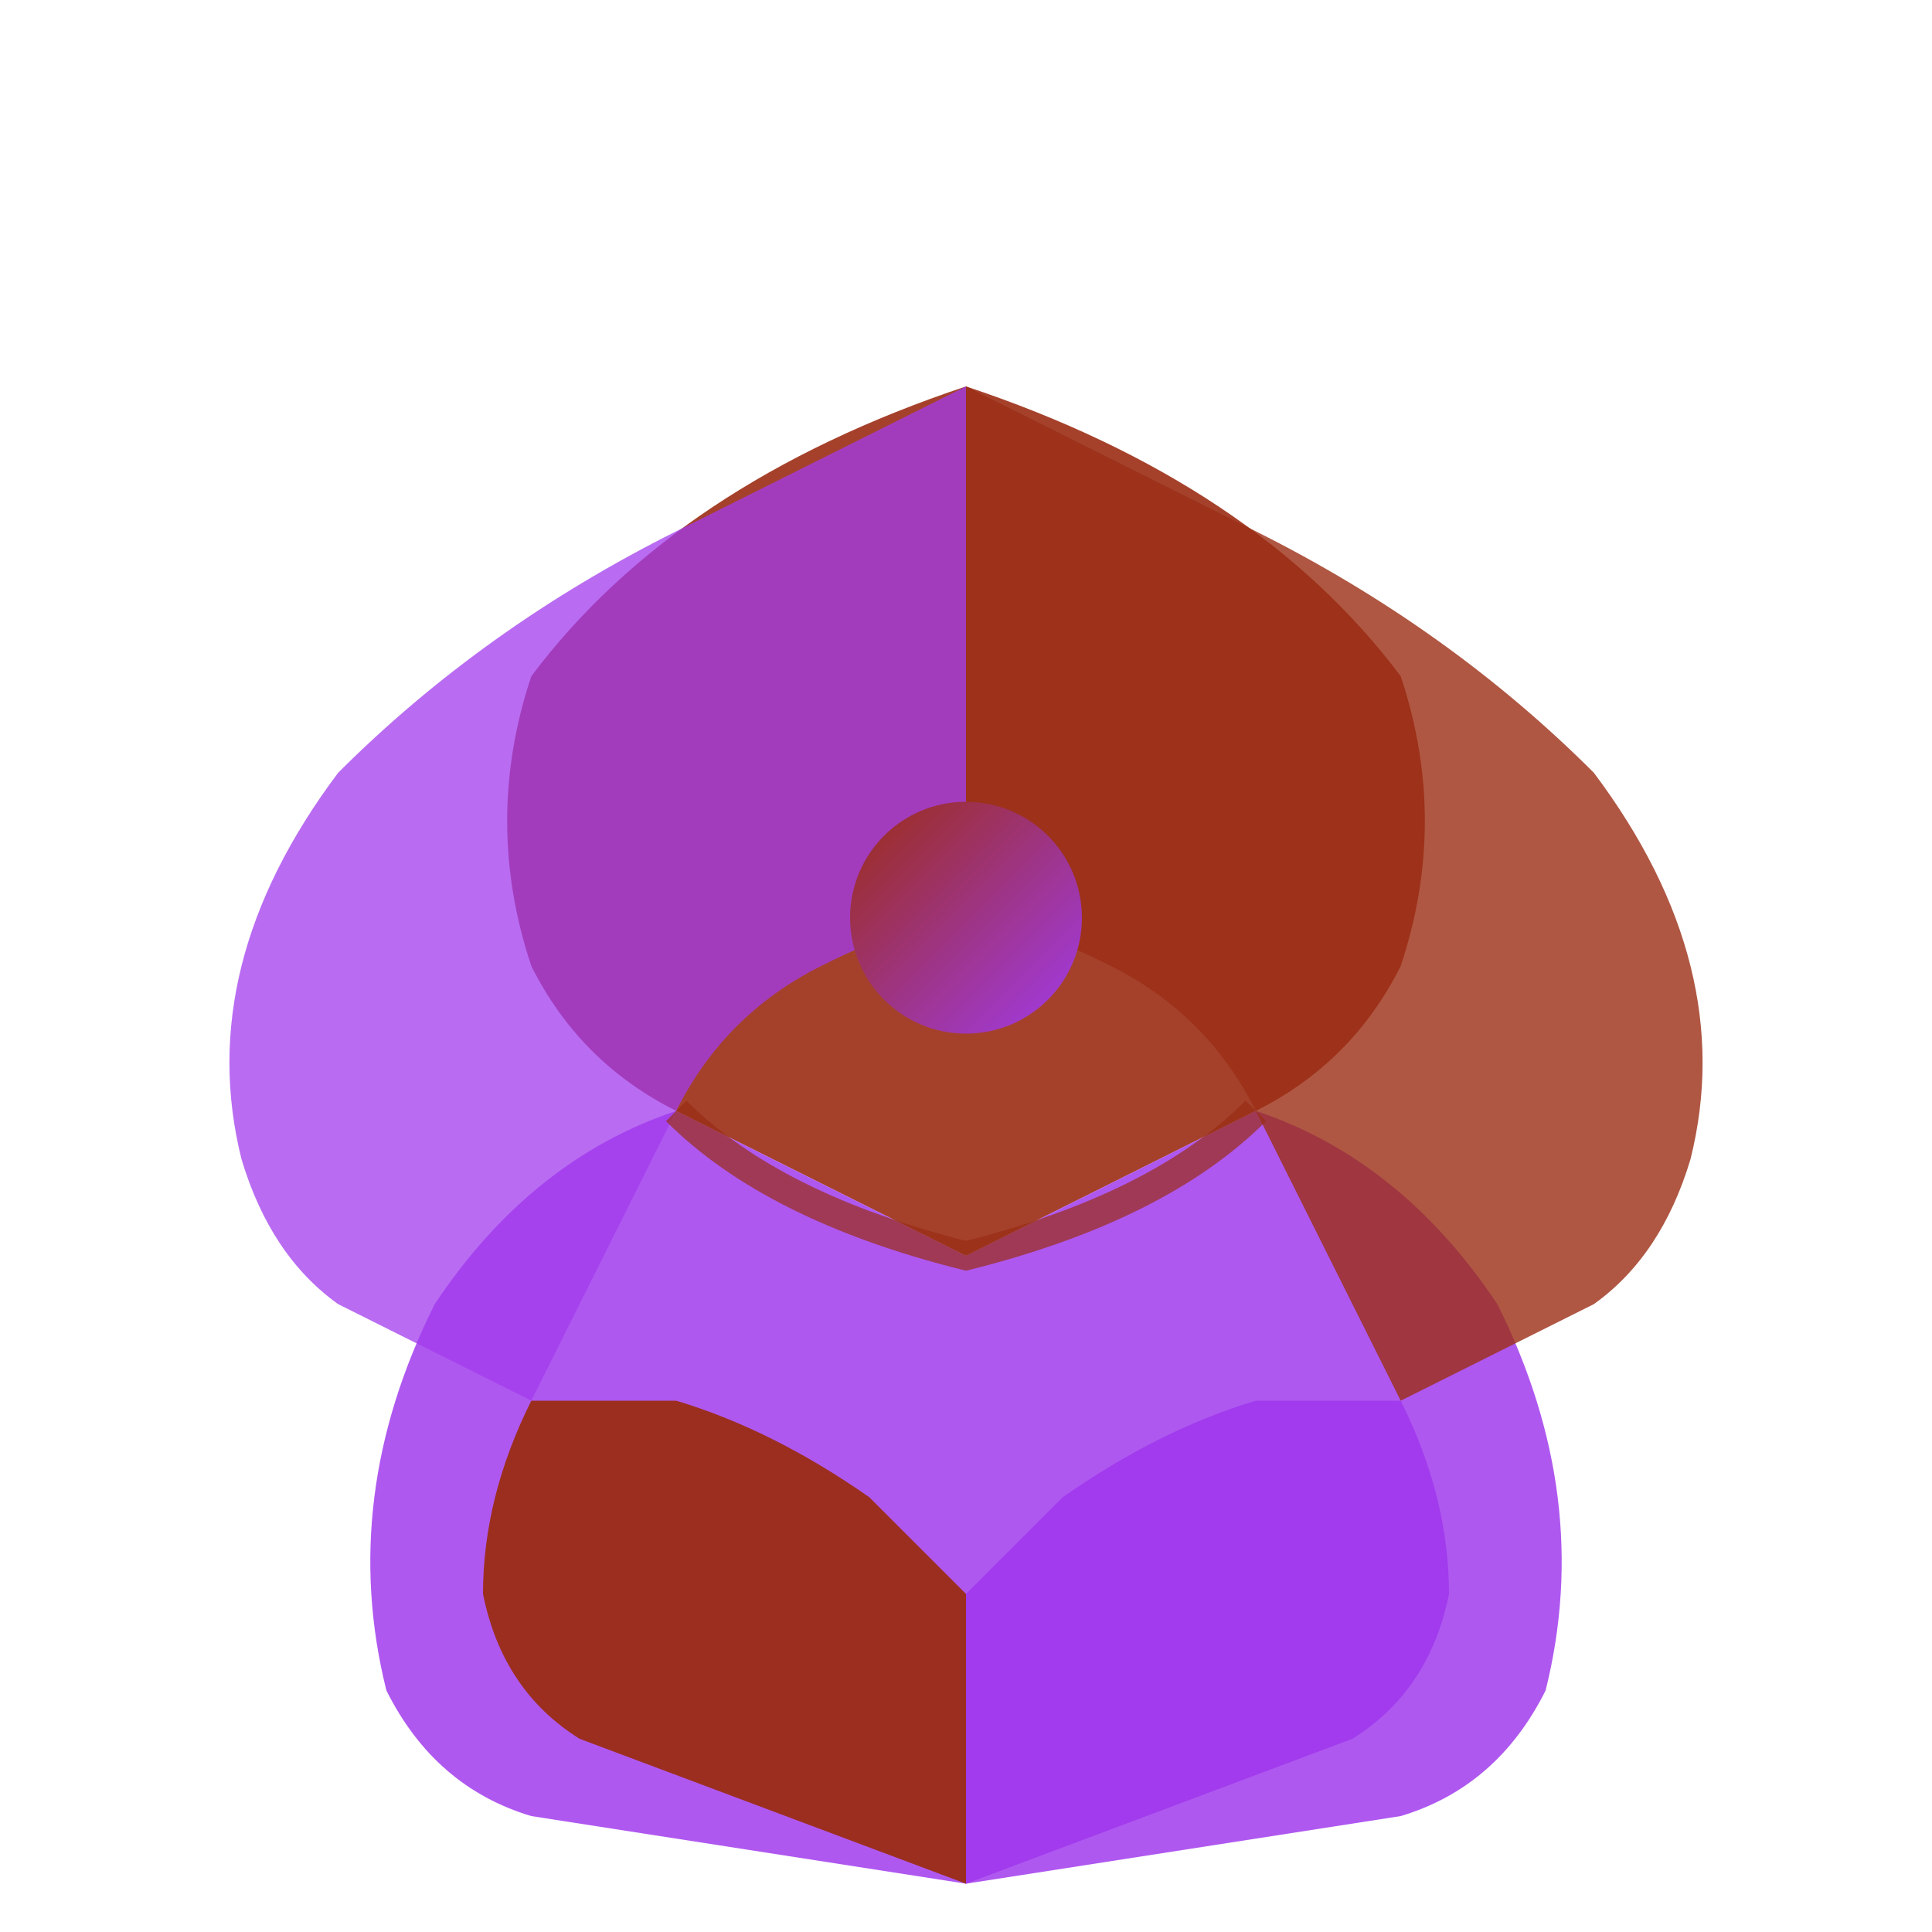 <svg xmlns="http://www.w3.org/2000/svg" viewBox="0 0 200 200" width="400" height="400">
  <defs>
    <linearGradient id="grad1" x1="0%" y1="0%" x2="100%" y2="100%">
      <stop offset="0%" style="stop-color:rgb(155,45,20);stop-opacity:1" />
      <stop offset="100%" style="stop-color:rgb(161,59,237);stop-opacity:1" />
    </linearGradient>
  </defs>
  
  <path d="M 100 40 Q 130 50 145 70 Q 150 85 145 100 Q 140 110 130 115 L 100 130 L 70 115 Q 60 110 55 100 Q 50 85 55 70 Q 70 50 100 40 Z" 
        fill="rgb(155,45,20)" 
        opacity="0.9"/>
  
  <path d="M 100 130 L 130 115 Q 145 120 155 135 Q 165 155 160 175 Q 155 185 145 188 L 100 195 L 55 188 Q 45 185 40 175 Q 35 155 45 135 Q 55 120 70 115 L 100 130 Z" 
        fill="rgb(161,59,237)" 
        opacity="0.85"/>
  
  <path d="M 100 40 L 70 55 Q 50 65 35 80 Q 20 100 25 120 Q 28 130 35 135 L 55 145 L 70 115 Q 75 105 85 100 Q 95 95 100 95 L 100 40 Z" 
        fill="rgb(161,59,237)" 
        opacity="0.75"/>
  
  <path d="M 100 40 L 130 55 Q 150 65 165 80 Q 180 100 175 120 Q 172 130 165 135 L 145 145 L 130 115 Q 125 105 115 100 Q 105 95 100 95 L 100 40 Z" 
        fill="rgb(155,45,20)" 
        opacity="0.8"/>
  
  <path d="M 55 145 Q 50 155 50 165 Q 52 175 60 180 L 100 195 L 100 165 Q 95 160 90 155 Q 80 148 70 145 L 55 145 Z" 
        fill="rgb(155,45,20)" 
        opacity="0.95"/>
  
  <path d="M 145 145 Q 150 155 150 165 Q 148 175 140 180 L 100 195 L 100 165 Q 105 160 110 155 Q 120 148 130 145 L 145 145 Z" 
        fill="rgb(161,59,237)" 
        opacity="1"/>
  
  <ellipse cx="100" cy="95" rx="12" ry="12" 
           fill="url(#grad1)" 
           opacity="1"/>
  
  <path d="M 70 115 Q 80 125 100 130 Q 120 125 130 115" 
        stroke="rgb(155,45,20)" 
        stroke-width="3" 
        fill="none" 
        opacity="0.7"/>
</svg>